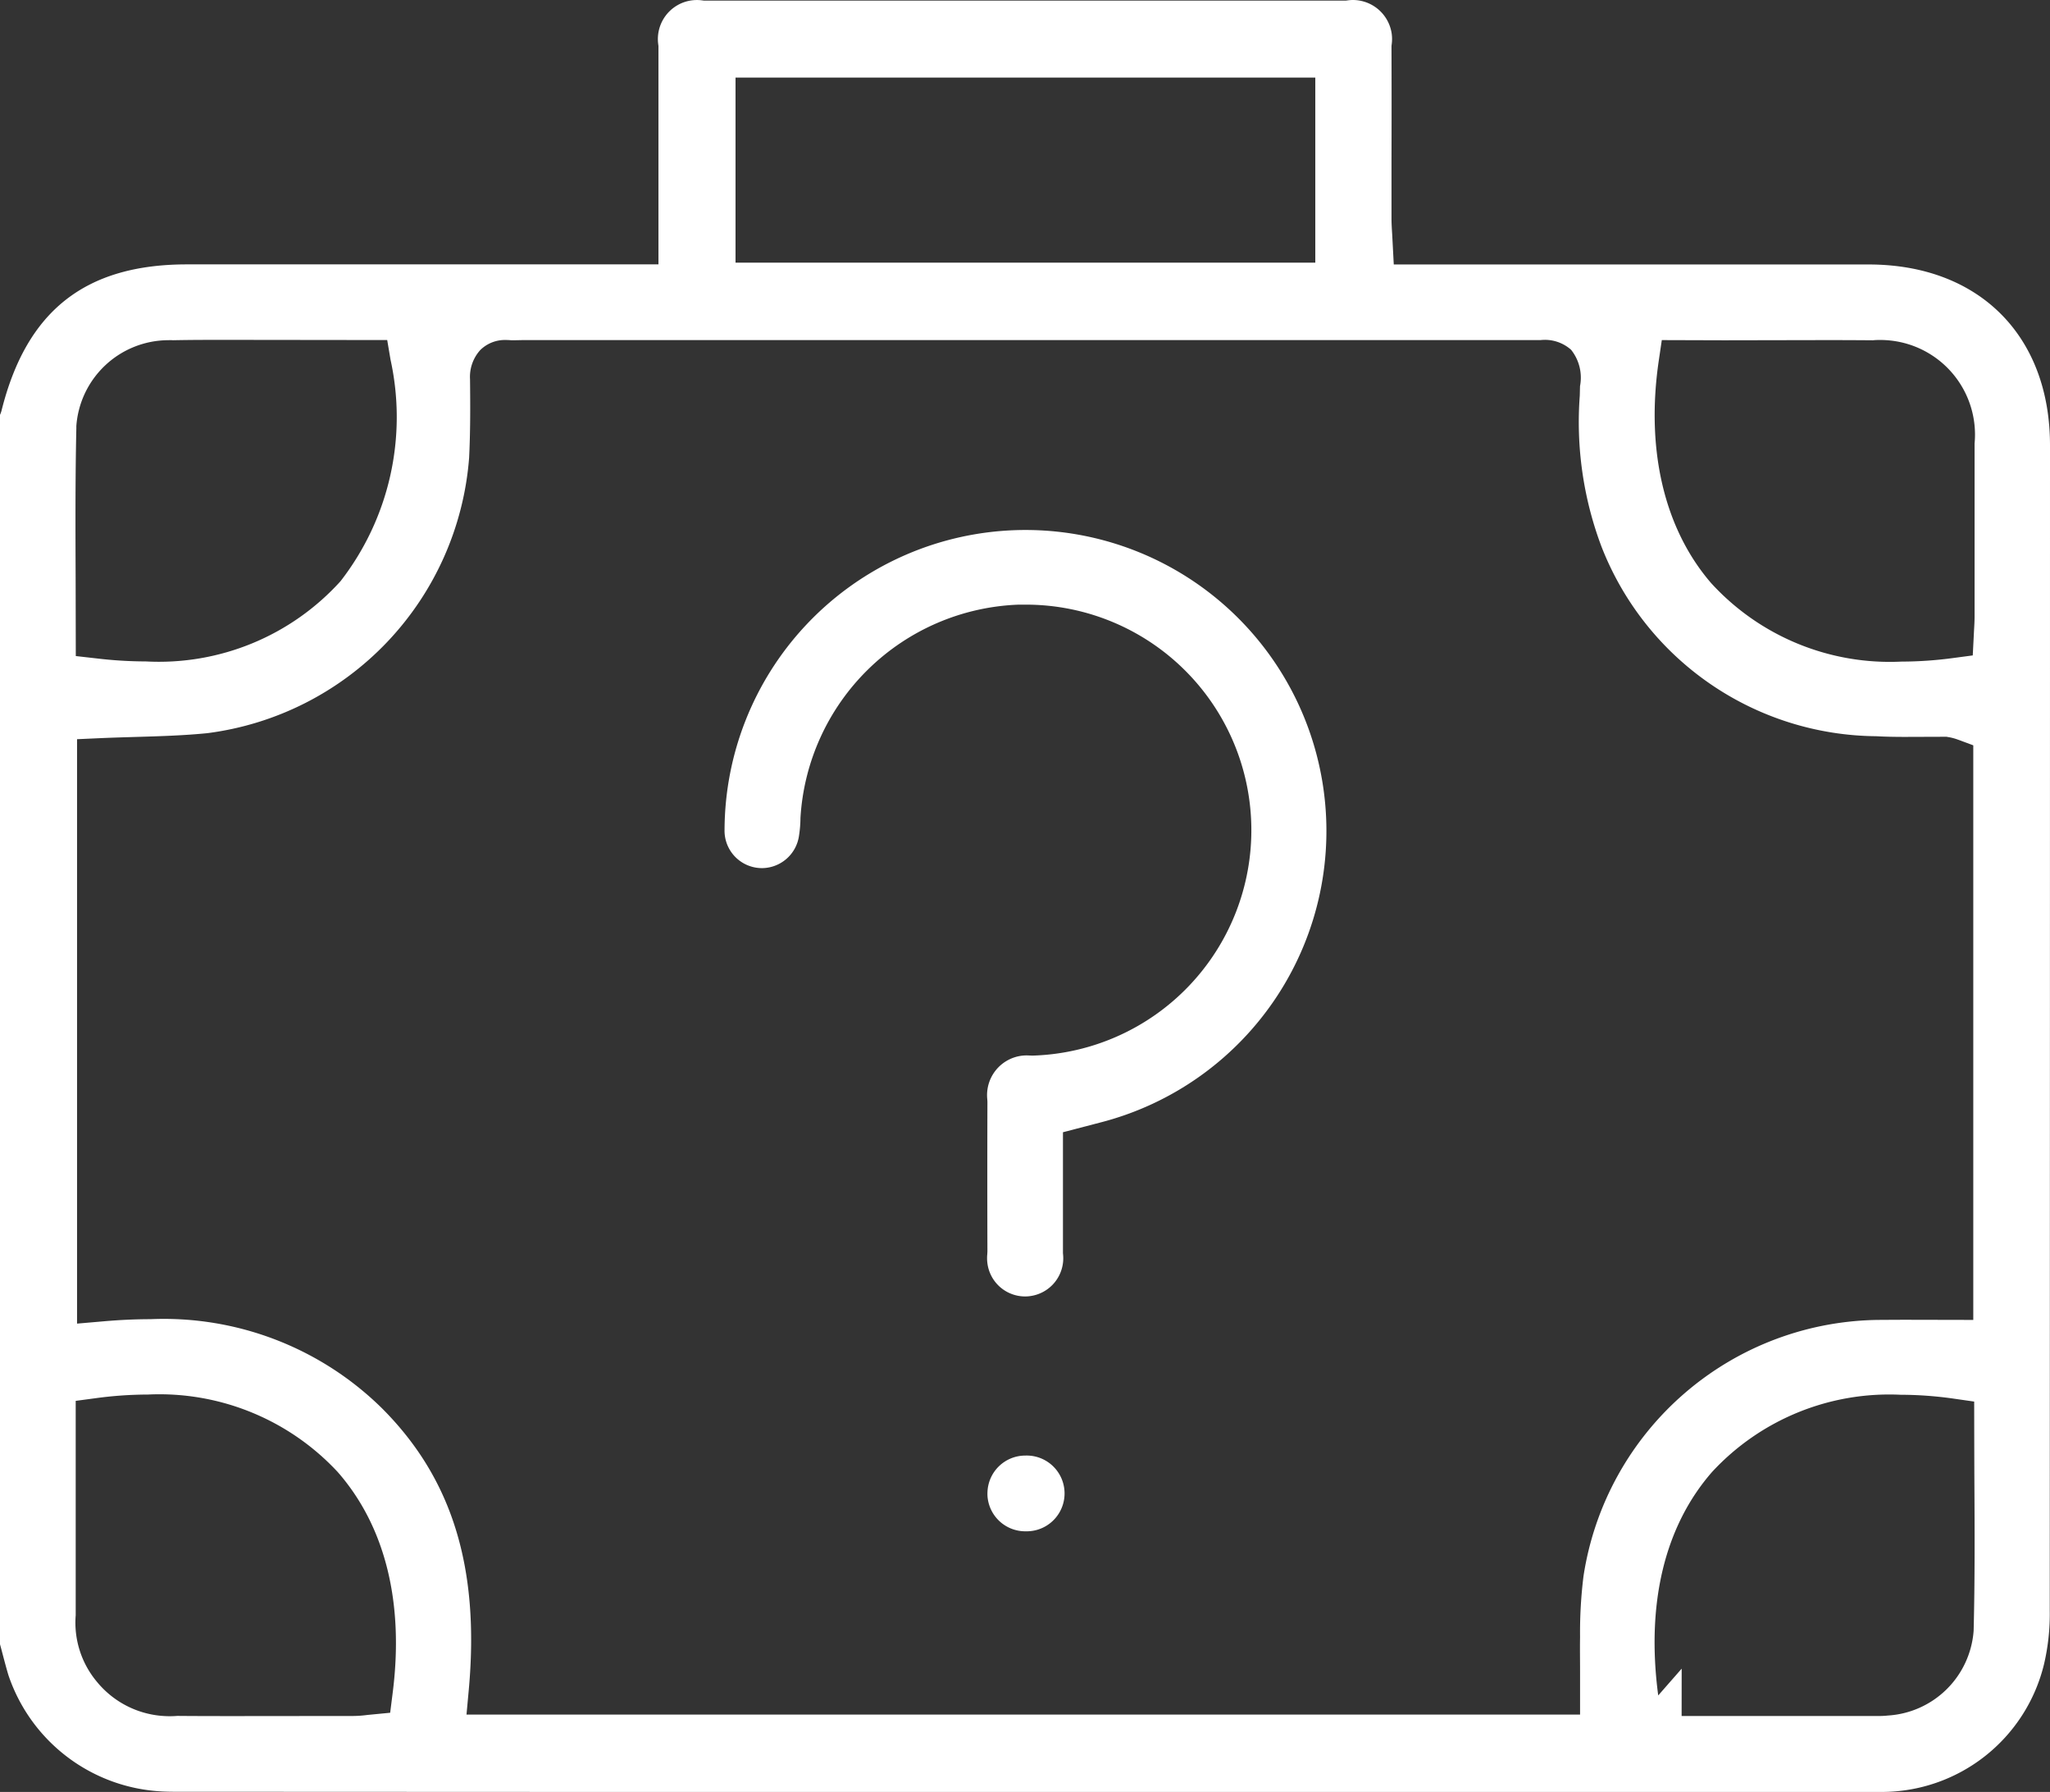 <svg xmlns="http://www.w3.org/2000/svg" width="86.657" height="75.736" viewBox="0 0 86.657 75.736">
  <rect x="0" y="0" width="86.657" height="75.736" fill="#333333" stroke="none"/>
  <g id="Raggruppa_17793" data-name="Raggruppa 17793" transform="translate(-1093.108 -505.799)">
    <path id="Tracciato_24225" data-name="Tracciato 24225" d="M1100.44,581.527c-.157,0-.313-.005-.468-.012a7.237,7.237,0,0,1-6.508-4.916c-.078-.258-.154-.546-.231-.836-.041-.157-.082-.314-.125-.47v-51.96a1.085,1.085,0,0,0,.063-.172c1.054-4.228,3.541-6.186,7.837-6.188h19.934s0-7.579,0-9.159v-.069l-.009-.069a1.651,1.651,0,0,1,1.412-1.861,1.7,1.7,0,0,1,.225-.015,1.614,1.614,0,0,1,.22.015l.067.009h27.149l.068-.009a1.635,1.635,0,0,1,.23-.016,1.66,1.66,0,0,1,1.634,1.426,1.7,1.7,0,0,1,0,.445l-.009.068v.07q.008,2.4,0,4.8l0,2.4c0,.223.013.448.029.694l.067,1.275h20.092c4.644.009,7.647,3.007,7.648,7.639q0,24.634-.01,49.271a9.3,9.3,0,0,1-.245,2.258,7.062,7.062,0,0,1-6.875,5.39l-.221,0q-18.031.008-36,.008Q1118.426,581.535,1100.44,581.527Zm-1.079-16.788a16.528,16.528,0,0,0-2.186.151l-.867.116,0,3.623q0,2.73,0,5.439a3.892,3.892,0,0,0,.908,2.825,3.965,3.965,0,0,0,2.7,1.424c.124.011.247.017.369.017s.215-.005.321-.013c.755.007,1.594.008,2.432.008l5.022-.005a4.775,4.775,0,0,0,.577-.043l.964-.093.1-.792c.5-3.844-.305-7.092-2.325-9.391A10.288,10.288,0,0,0,1099.361,564.739Zm64.832,13.587,8.2,0c.169,0,.338,0,.507-.02a3.873,3.873,0,0,0,3.637-3.586c.054-2.124.043-4.225.032-6.256-.005-.855-.009-3.428-.009-3.428l-.858-.123a16.123,16.123,0,0,0-2.256-.165,10.2,10.2,0,0,0-7.959,3.255c-2.01,2.294-2.8,5.562-2.283,9.453l.991-1.132Zm-64.728-16.772a13.134,13.134,0,0,1,9.771,3.747c2.978,2.966,4.151,6.738,3.692,11.874l-.1,1.089H1159.9l0-1.81c0-.5-.009-.983,0-1.466a19.225,19.225,0,0,1,.146-2.579,12.755,12.755,0,0,1,12.55-10.825s.772-.005,1.073-.005l2.853.006V537.3l-.653-.242a2.168,2.168,0,0,0-.406-.107l-.075-.013-1.741.006c-.41,0-.821-.006-1.23-.029a12.576,12.576,0,0,1-11.616-8.025,14.929,14.929,0,0,1-.913-6.37l.01-.4a1.89,1.89,0,0,0-.376-1.536,1.663,1.663,0,0,0-1.285-.412l-.571,0H1115.24l-.405.008-.119,0a2.056,2.056,0,0,0-.213-.011,1.483,1.483,0,0,0-1.094.425,1.692,1.692,0,0,0-.432,1.238c.014,1.24.013,2.28-.039,3.32a12.722,12.722,0,0,1-11.056,11.633c-.995.1-2.011.131-3.086.162-.492.015-.983.029-1.476.051l-.955.043v24.7l1.087-.094C1098.146,561.585,1098.824,561.554,1099.465,561.554Zm63.764-40.525c-.558,3.772.227,7.116,2.212,9.415a10.229,10.229,0,0,0,8.046,3.317,16.531,16.531,0,0,0,2.187-.151l.826-.11.054-1.064c.011-.187.022-.376.023-.564v-7.327a4,4,0,0,0-3.549-4.353,3.927,3.927,0,0,0-.433-.024c-.1,0-.208,0-.312.013-.689-.006-1.38-.008-2.069-.008l-4.214.008-2.645-.008Zm-63.006-.852a3.913,3.913,0,0,0-3.888,3.626l0,.1c-.046,2.083-.038,4.206-.03,6.258l.007,3.366.882.1a17.875,17.875,0,0,0,2.08.127h0a10.349,10.349,0,0,0,8.228-3.39,11.312,11.312,0,0,0,2.115-9.36l-.141-.833-6.782-.008c-.759,0-1.519,0-2.278.016A1.5,1.5,0,0,0,1100.223,520.177ZM1124.2,516.9h24.508v-7.821H1124.2Z" fill="#fff"/>
    <path id="Tracciato_24226" data-name="Tracciato 24226" d="M1136.442,560.593a1.607,1.607,0,0,1-1.6-1.449,1.662,1.662,0,0,1,0-.338l.006-.113q-.009-3.162,0-6.324l-.006-.109a1.678,1.678,0,0,1,1.487-1.845,1.739,1.739,0,0,1,.177-.009c.046,0,.243.008.243.008a9.532,9.532,0,0,0-.28-19.06l-.292,0a9.591,9.591,0,0,0-9.232,9.01,5.155,5.155,0,0,1-.062.759,1.591,1.591,0,0,1-1.564,1.367,1.632,1.632,0,0,1-.23-.017,1.582,1.582,0,0,1-1.353-1.611,12.721,12.721,0,1,1,15.838,12.391l-1.533.4v5.113l.005.051a1.615,1.615,0,0,1-1.44,1.767A1.512,1.512,0,0,1,1136.442,560.593Z" fill="#fff"/>
    <path id="Tracciato_24227" data-name="Tracciato 24227" d="M1136.444,570.519a1.6,1.6,0,0,1-1.593-1.489,1.657,1.657,0,0,1,0-.186,1.6,1.6,0,0,1,1.6-1.526,1.6,1.6,0,0,1,.114,3.2Z" fill="#fff"/>
  </g>
</svg>
